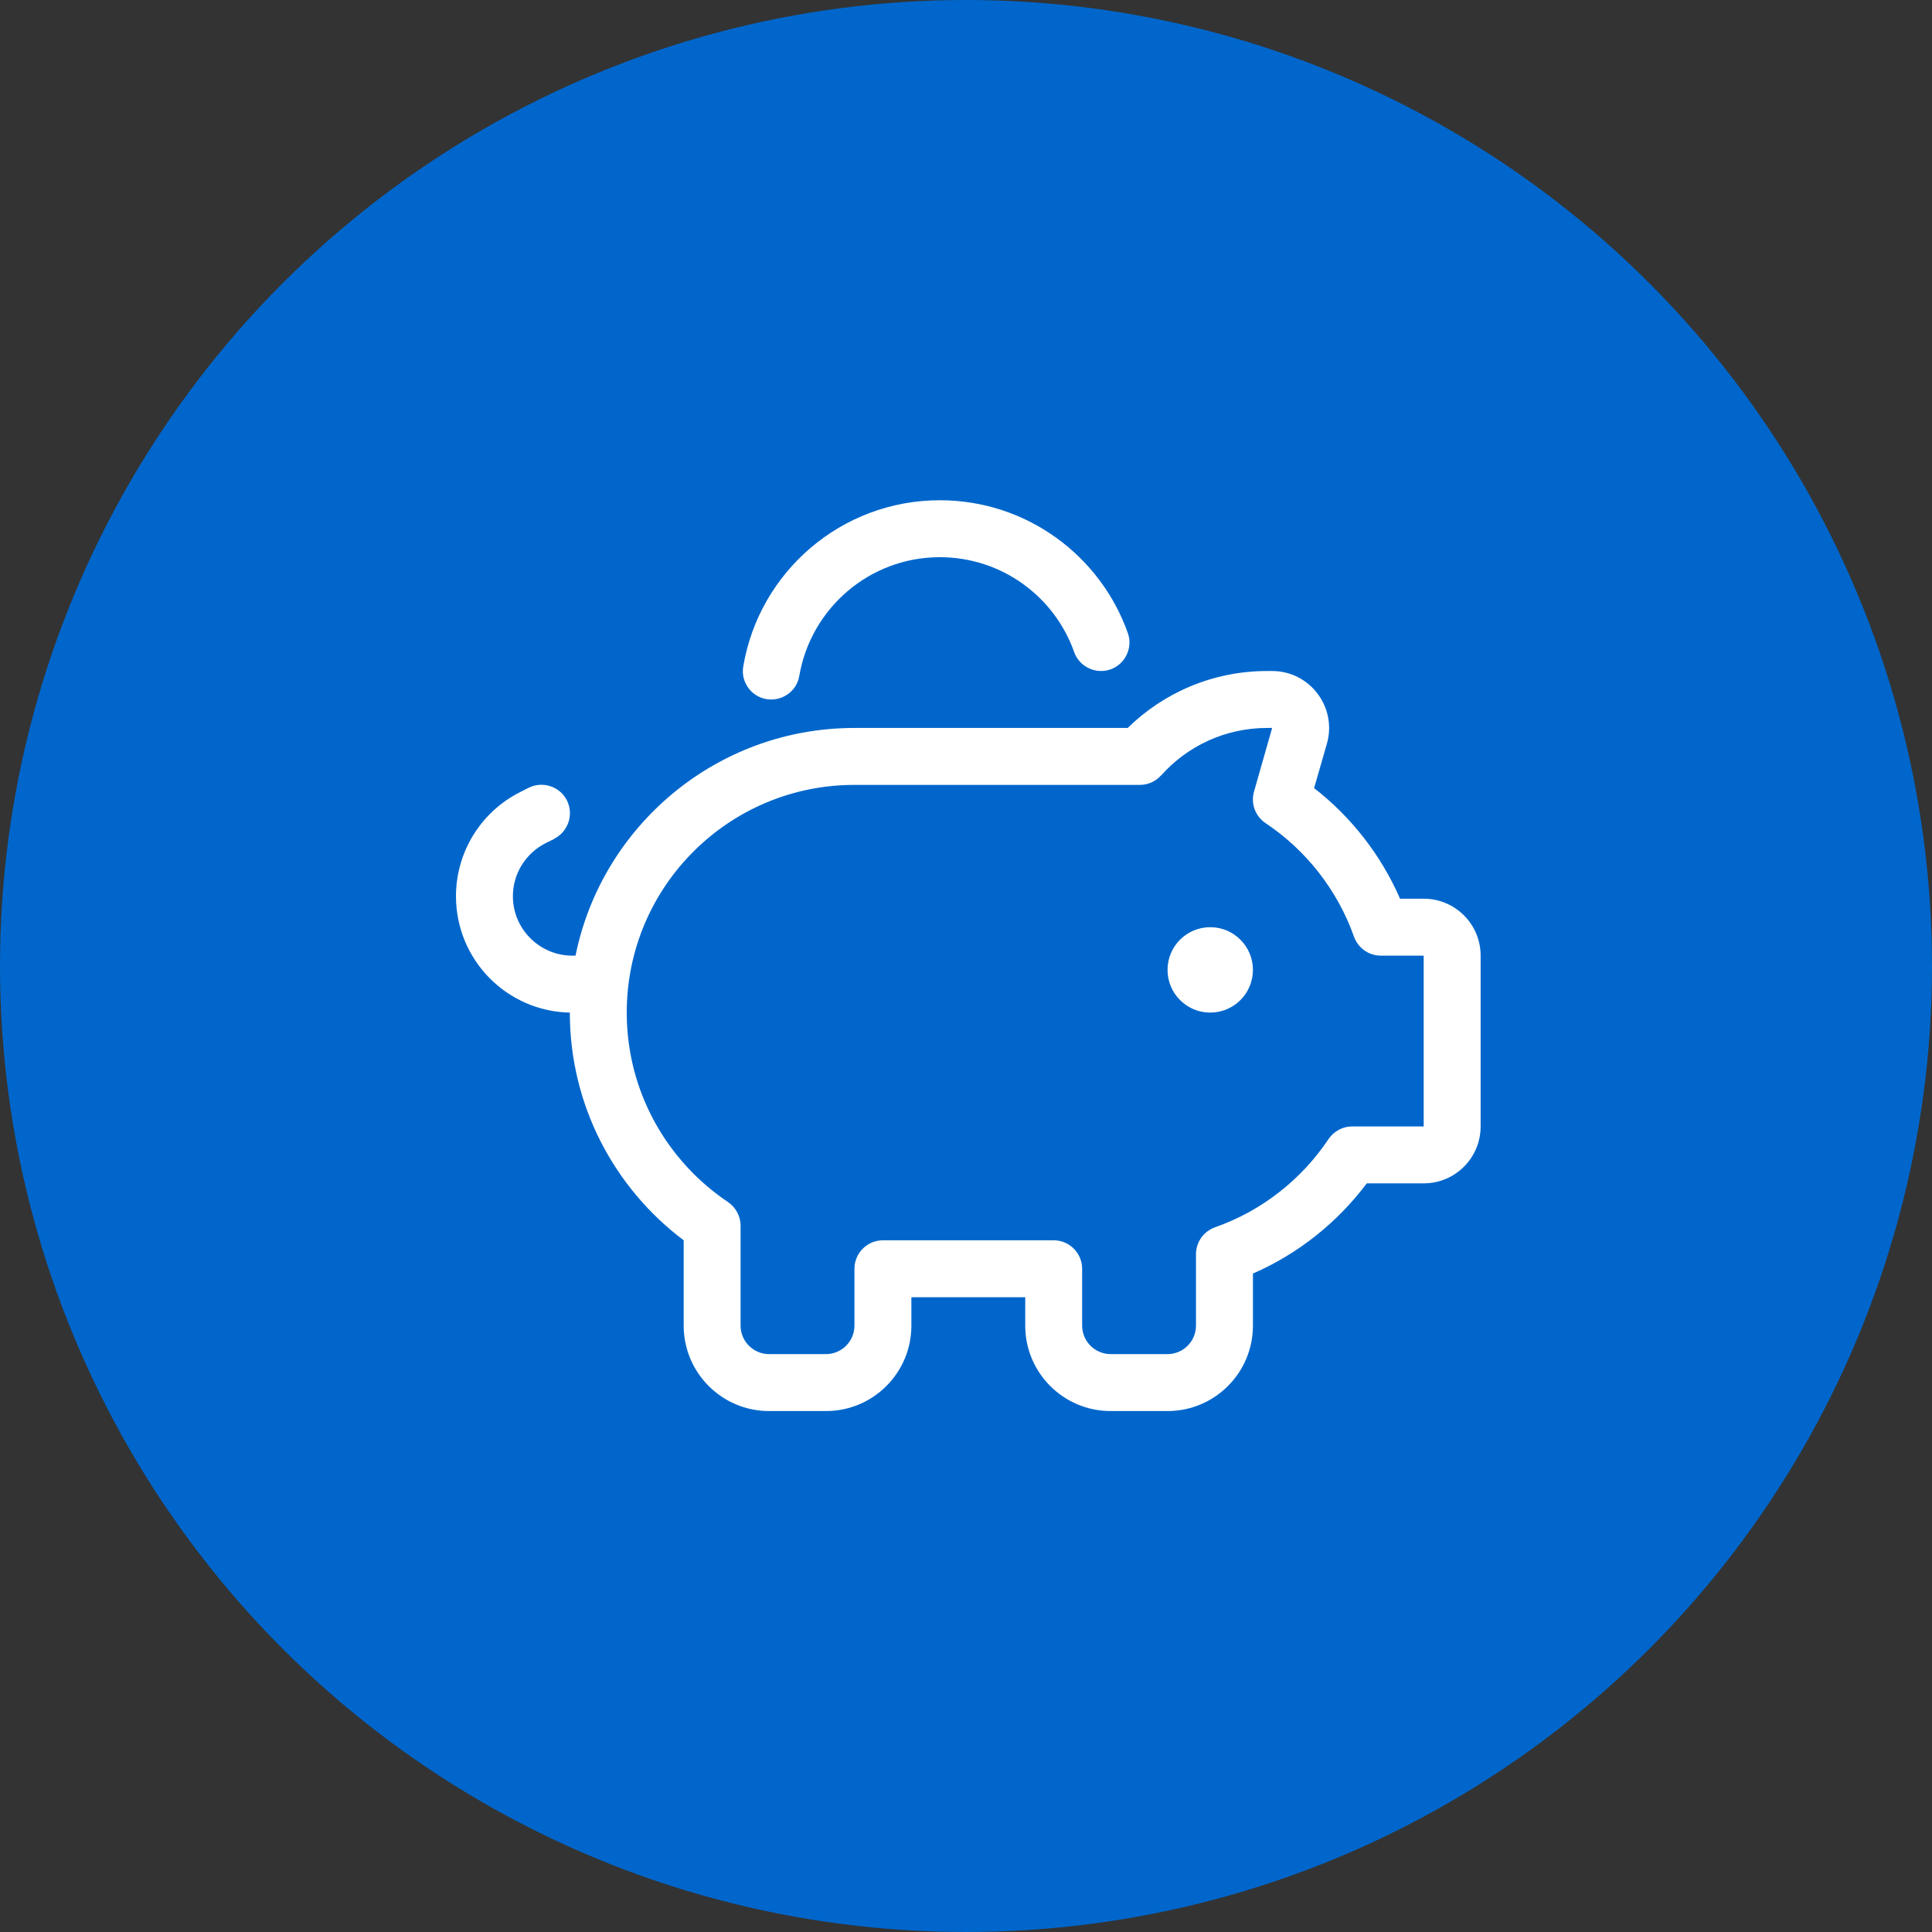 <?xml version="1.0" encoding="UTF-8"?> <svg xmlns="http://www.w3.org/2000/svg" xmlns:xlink="http://www.w3.org/1999/xlink" width="70px" height="70px" viewBox="0 0 70 70" version="1.1"><rect x="0" y="0" width="70" height="70" fill="#333333" stroke="none"/><title>Group 11</title><g id="Page-1" stroke="none" stroke-width="1" fill="none" fill-rule="evenodd"><g id="Group-11"><circle id="Mask-Copy-3" fill="#0066CB" cx="35" cy="35" r="35"></circle><path d="M34.052,20.188 C36.295,20.188 38.209,21.618 38.918,23.623 C39.105,24.158 39.698,24.441 40.233,24.254 C40.768,24.068 41.052,23.475 40.865,22.94 C39.872,20.136 37.197,18.125 34.052,18.125 C30.475,18.125 27.504,20.729 26.93,24.145 C26.833,24.706 27.214,25.241 27.774,25.331 C28.335,25.421 28.87,25.047 28.96,24.487 C29.379,22.044 31.5,20.188 34.052,20.188 Z M20.079,30.39 C20.588,30.133 20.794,29.514 20.543,29.005 C20.291,28.496 19.666,28.289 19.157,28.541 L18.854,28.695 C17.423,29.411 16.521,30.874 16.521,32.472 C16.521,34.773 18.358,36.642 20.646,36.688 C20.646,40.065 22.27,43.055 24.771,44.938 L24.771,48.031 C24.771,49.739 26.157,51.125 27.865,51.125 L29.927,51.125 C31.635,51.125 33.021,49.739 33.021,48.031 L33.021,47 L37.146,47 L37.146,48.031 C37.146,49.739 38.532,51.125 40.24,51.125 L42.302,51.125 C44.01,51.125 45.396,49.739 45.396,48.031 L45.396,46.143 C47.039,45.427 48.457,44.293 49.521,42.875 L51.583,42.875 C52.724,42.875 53.646,41.953 53.646,40.812 L53.646,34.625 C53.646,33.484 52.724,32.562 51.583,32.562 L50.726,32.562 C50.036,30.977 48.96,29.604 47.613,28.554 L48.077,26.942 C48.451,25.621 47.458,24.312 46.092,24.312 L45.911,24.312 C43.946,24.312 42.16,25.099 40.858,26.375 L30.958,26.375 C25.97,26.375 21.806,29.92 20.852,34.625 L20.736,34.625 C19.55,34.625 18.583,33.658 18.583,32.472 C18.583,31.654 19.047,30.913 19.776,30.545 L20.079,30.397 L20.079,30.39 Z M43.849,36.688 C44.703,36.688 45.396,35.995 45.396,35.141 C45.396,34.286 44.703,33.594 43.849,33.594 C42.995,33.594 42.302,34.286 42.302,35.141 C42.302,35.995 42.995,36.688 43.849,36.688 Z M42.07,28.096 C43.011,27.039 44.384,26.375 45.911,26.375 L46.092,26.375 L45.435,28.682 C45.312,29.114 45.48,29.572 45.853,29.823 C47.323,30.803 48.457,32.247 49.057,33.935 C49.205,34.348 49.592,34.625 50.03,34.625 L51.583,34.625 L51.583,40.812 L48.992,40.812 C48.651,40.812 48.328,40.987 48.135,41.27 C47.155,42.74 45.712,43.874 44.023,44.467 C43.61,44.615 43.333,45.002 43.333,45.44 L43.333,48.031 C43.333,48.598 42.869,49.062 42.302,49.062 L40.24,49.062 C39.672,49.062 39.208,48.598 39.208,48.031 L39.208,45.969 C39.208,45.402 38.744,44.938 38.177,44.938 L31.99,44.938 C31.422,44.938 30.958,45.402 30.958,45.969 L30.958,48.031 C30.958,48.598 30.494,49.062 29.927,49.062 L27.865,49.062 C27.297,49.062 26.833,48.598 26.833,48.031 L26.833,44.409 C26.833,44.067 26.659,43.745 26.376,43.552 C24.165,42.069 22.708,39.549 22.708,36.688 C22.708,32.131 26.401,28.438 30.958,28.438 L41.271,28.438 L41.297,28.438 C41.593,28.438 41.87,28.315 42.064,28.096 L42.07,28.096 Z" id="Shape" fill="#FFFFFF" fill-rule="nonzero"></path></g></g></svg> 